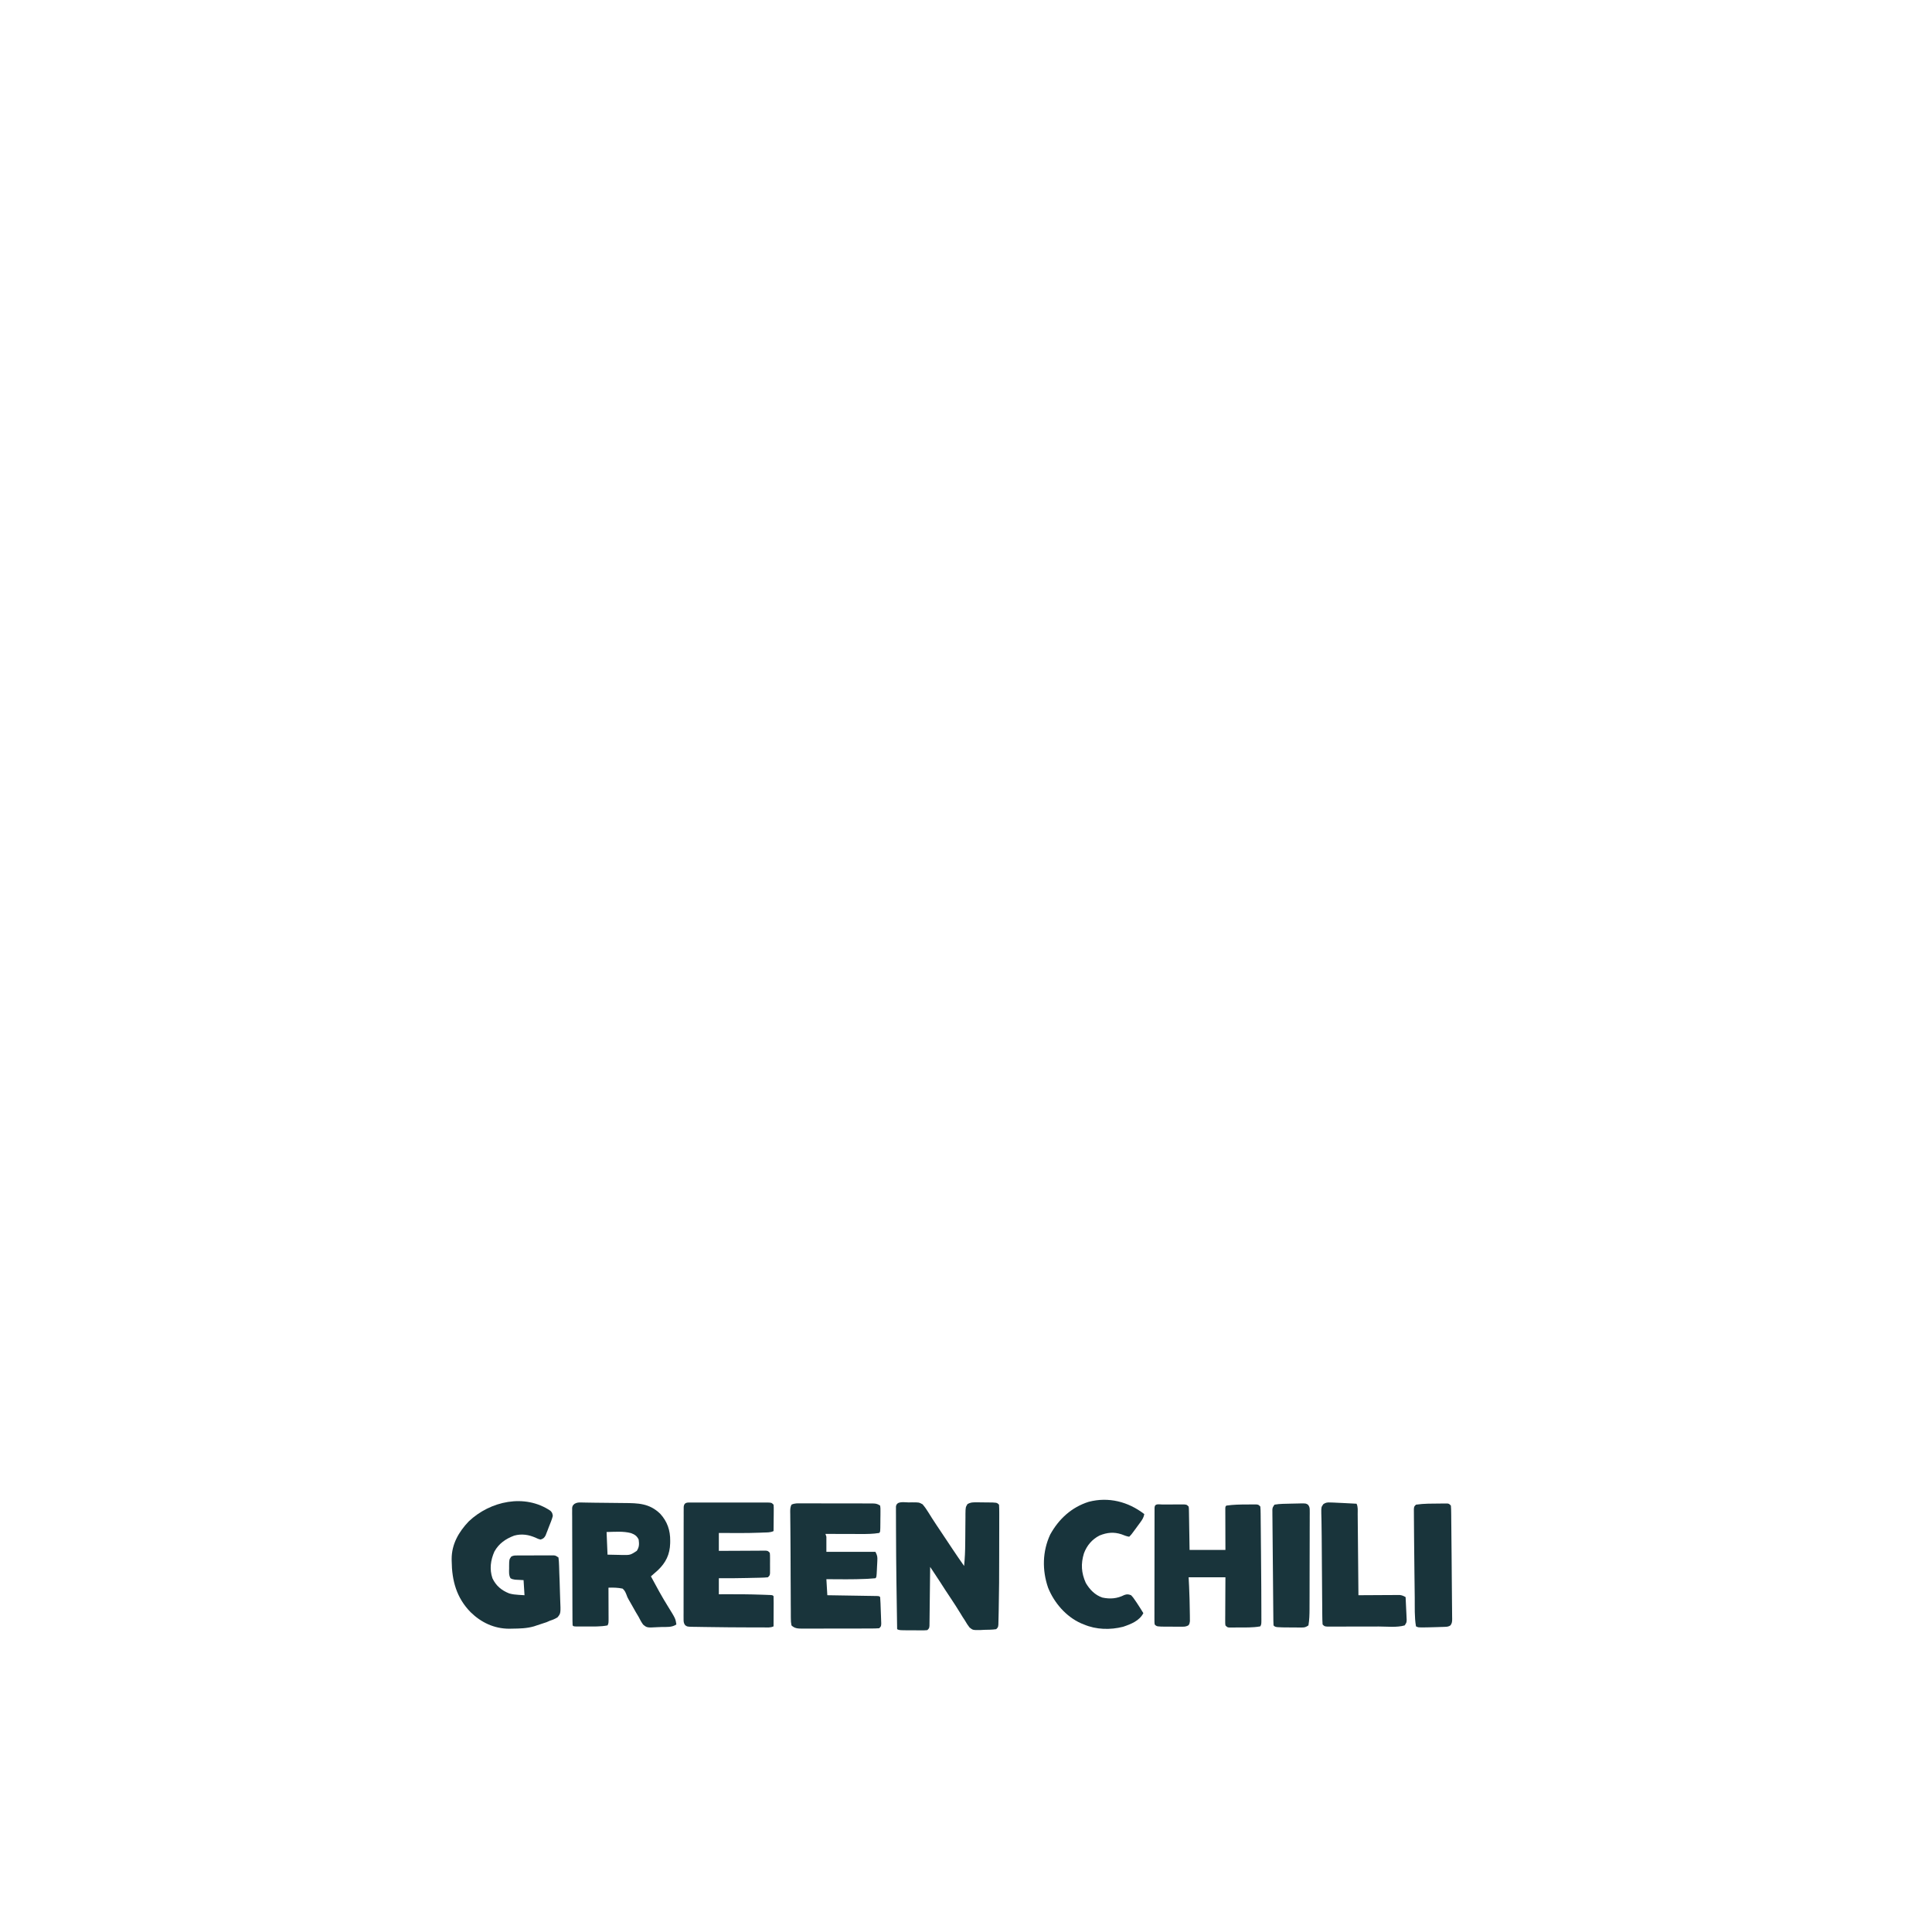 <?xml version="1.0" encoding="UTF-8"?>
<svg xmlns="http://www.w3.org/2000/svg" version="1.1" width="2048" height="2048">
  <path d="M0 0 C1.046 -0.024 2.092 -0.049 3.17 -0.074 C10.812 -0.103 10.812 -0.103 14.648 1.992 C17.052 4.801 19.088 7.722 21 10.875 C21.788 12.137 22.577 13.399 23.367 14.66 C23.757 15.288 24.148 15.916 24.55 16.563 C26.193 19.179 27.905 21.746 29.625 24.312 C30.598 25.765 30.598 25.765 31.59 27.246 C32.282 28.279 32.974 29.311 33.688 30.375 C34.926 32.231 36.164 34.088 37.401 35.945 C38.68 37.863 39.959 39.781 41.238 41.699 C42.781 44.012 44.319 46.328 45.855 48.645 C50.043 54.954 54.319 61.19 58.688 67.375 C59.469 59.296 59.831 51.302 59.863 43.188 C59.886 40.921 59.911 38.654 59.936 36.387 C59.971 32.86 60 29.334 60.013 25.807 C60.029 22.371 60.069 18.936 60.113 15.5 C60.111 14.443 60.109 13.385 60.107 12.296 C60.228 5.132 60.228 5.132 62.307 1.708 C65.475 -0.066 67.725 -0.111 71.352 -0.086 C72.638 -0.082 73.925 -0.078 75.25 -0.074 C76.25 -0.056 76.25 -0.056 77.27 -0.037 C79.313 0 81.355 0.004 83.398 0.004 C93.407 0.094 93.407 0.094 95.688 2.375 C95.881 5.134 95.95 7.792 95.93 10.552 C95.932 11.4 95.934 12.248 95.936 13.122 C95.94 15.952 95.929 18.783 95.918 21.613 C95.917 23.607 95.916 25.6 95.917 27.594 C95.915 31.805 95.907 36.016 95.893 40.227 C95.877 45.507 95.873 50.787 95.873 56.066 C95.873 75.494 95.802 94.923 95.356 114.347 C95.32 115.964 95.286 117.582 95.255 119.199 C95.212 121.399 95.156 123.598 95.095 125.798 C95.05 127.642 95.05 127.642 95.003 129.524 C94.688 132.375 94.688 132.375 92.688 134.375 C88.483 134.996 84.244 134.978 80 135.062 C78.828 135.129 77.655 135.195 76.447 135.264 C67.98 135.412 67.98 135.412 64.464 132.591 C62.63 130.275 61.143 127.944 59.688 125.375 C58.85 124.09 58.01 122.806 57.168 121.523 C56.399 120.268 55.635 119.01 54.875 117.75 C51.558 112.346 48.165 107.012 44.625 101.75 C40.698 95.91 36.865 90.019 33.086 84.082 C30.944 80.742 28.74 77.444 26.538 74.143 C25.817 73.063 25.096 71.983 24.353 70.87 C23.804 70.046 23.254 69.223 22.688 68.375 C22.679 69.185 22.671 69.995 22.663 70.829 C22.585 78.452 22.498 86.074 22.4 93.696 C22.35 97.615 22.304 101.534 22.266 105.453 C22.229 109.233 22.182 113.013 22.129 116.793 C22.111 118.238 22.096 119.682 22.084 121.126 C22.067 123.144 22.037 125.163 22.006 127.181 C21.993 128.331 21.98 129.482 21.966 130.667 C21.688 133.375 21.688 133.375 19.688 135.375 C16.738 135.618 16.738 135.618 13 135.605 C12.013 135.605 12.013 135.605 11.005 135.604 C9.613 135.601 8.221 135.593 6.829 135.581 C4.696 135.563 2.563 135.56 0.43 135.561 C-10.017 135.523 -10.017 135.523 -12.312 134.375 C-12.862 100.019 -13.409 65.66 -13.49 31.299 C-13.497 28.726 -13.507 26.152 -13.521 23.579 C-13.538 20.023 -13.543 16.467 -13.543 12.91 C-13.55 11.862 -13.557 10.813 -13.565 9.733 C-13.562 8.785 -13.559 7.836 -13.555 6.86 C-13.557 6.036 -13.558 5.213 -13.56 4.364 C-12.786 -1.865 -4.657 0.006 0 0 Z " fill="#18343B" transform="translate(963.312,1592.625)"></path>
  <path d="M0 0 C0.9 0.008 1.8 0.017 2.727 0.025 C3.696 0.049 4.666 0.074 5.665 0.099 C6.681 0.112 7.698 0.126 8.745 0.139 C10.893 0.169 13.041 0.204 15.189 0.245 C18.307 0.3 21.424 0.327 24.542 0.343 C29.576 0.369 34.609 0.43 39.642 0.509 C41.689 0.538 43.736 0.559 45.784 0.573 C60.982 0.681 72.82 0.836 84.271 11.942 C91.815 20.183 95.011 29.576 94.868 40.677 C94.861 41.506 94.853 42.335 94.845 43.19 C94.529 54.993 90.311 63.685 81.821 71.794 C79.387 74.001 76.929 76.169 74.431 78.302 C80.277 89.178 86.11 100.009 92.677 110.47 C100.457 123.032 100.457 123.032 101.431 129.302 C96.64 132.495 91.416 131.904 85.771 132.002 C84.384 132.035 82.997 132.09 81.611 132.166 C70.224 132.79 70.224 132.79 66.132 129.394 C64.269 126.787 62.844 124.176 61.431 121.302 C60.394 119.546 59.35 117.795 58.298 116.048 C57.295 114.281 56.298 112.512 55.306 110.739 C54.807 109.858 54.308 108.977 53.794 108.069 C53.3 107.196 52.807 106.323 52.298 105.423 C51.803 104.573 51.307 103.724 50.797 102.848 C49.431 100.302 49.431 100.302 48.479 97.681 C47.386 94.921 46.654 93.292 44.431 91.302 C39.378 90.222 34.579 90.14 29.431 90.302 C29.436 91.442 29.441 92.583 29.447 93.758 C29.465 97.981 29.476 102.204 29.486 106.427 C29.491 108.257 29.497 110.086 29.506 111.916 C29.518 114.542 29.524 117.168 29.528 119.794 C29.533 120.615 29.539 121.436 29.544 122.281 C29.545 128.074 29.545 128.074 28.431 130.302 C21.04 131.745 13.495 131.45 5.993 131.427 C4.702 131.431 3.411 131.434 2.081 131.438 C0.857 131.437 -0.367 131.436 -1.628 131.435 C-3.303 131.433 -3.303 131.433 -5.012 131.431 C-7.569 131.302 -7.569 131.302 -8.569 130.302 C-8.674 128.664 -8.709 127.021 -8.717 125.38 C-8.724 124.315 -8.731 123.249 -8.738 122.151 C-8.741 120.972 -8.744 119.793 -8.746 118.578 C-8.753 117.344 -8.759 116.11 -8.766 114.838 C-8.783 111.443 -8.794 108.049 -8.802 104.654 C-8.808 102.535 -8.814 100.416 -8.82 98.297 C-8.839 91.671 -8.853 85.045 -8.862 78.42 C-8.871 70.762 -8.898 63.105 -8.938 55.448 C-8.968 49.536 -8.983 43.623 -8.986 37.711 C-8.989 34.176 -8.998 30.642 -9.023 27.108 C-9.05 23.167 -9.046 19.226 -9.039 15.285 C-9.052 14.109 -9.065 12.934 -9.078 11.723 C-9.071 10.652 -9.064 9.581 -9.057 8.477 C-9.059 7.545 -9.062 6.612 -9.064 5.652 C-8.569 3.302 -8.569 3.302 -6.675 1.5 C-4.22 0.103 -2.808 -0.05 0 0 Z M27.431 31.302 C27.761 39.222 28.091 47.142 28.431 55.302 C32.473 55.41 36.513 55.489 40.556 55.552 C41.698 55.585 42.84 55.619 44.017 55.653 C52.537 55.761 52.537 55.761 59.431 51.302 C62.133 47.248 62.067 44.058 61.431 39.302 C59.589 35.452 57.301 33.973 53.431 32.489 C45.084 30.245 35.954 31.131 27.431 31.302 Z " fill="#18343B" transform="translate(615.569,1592.698)"></path>
  <path d="M0 0 C1.089 -0.005 1.089 -0.005 2.201 -0.01 C3.74 -0.015 5.279 -0.017 6.819 -0.017 C9.178 -0.02 11.537 -0.038 13.896 -0.057 C15.389 -0.06 16.882 -0.062 18.375 -0.062 C19.438 -0.073 19.438 -0.073 20.522 -0.084 C25.525 -0.061 25.525 -0.061 27.754 2.168 C28.032 4.155 28.032 4.155 28.073 6.618 C28.093 7.538 28.112 8.459 28.133 9.408 C28.145 10.404 28.156 11.4 28.168 12.426 C28.187 13.444 28.207 14.462 28.227 15.511 C28.287 18.772 28.333 22.032 28.379 25.293 C28.417 27.5 28.456 29.707 28.496 31.914 C28.594 37.332 28.673 42.75 28.754 48.168 C41.294 48.168 53.834 48.168 66.754 48.168 C66.742 44.859 66.731 41.55 66.719 38.141 C66.711 34.95 66.705 31.76 66.699 28.57 C66.694 26.345 66.687 24.121 66.678 21.897 C66.666 18.707 66.661 15.518 66.656 12.328 C66.651 11.327 66.646 10.326 66.641 9.295 C66.641 8.374 66.64 7.453 66.64 6.504 C66.638 5.689 66.636 4.874 66.634 4.035 C66.754 2.168 66.754 2.168 67.754 1.168 C75.067 0.095 82.309 -0.015 89.691 -0.02 C90.826 -0.032 91.961 -0.044 93.131 -0.057 C94.212 -0.059 95.293 -0.061 96.406 -0.062 C97.876 -0.069 97.876 -0.069 99.375 -0.075 C101.754 0.168 101.754 0.168 103.754 2.168 C103.972 4.668 104.065 7.06 104.073 9.563 C104.083 10.328 104.093 11.093 104.103 11.881 C104.134 14.438 104.151 16.994 104.168 19.551 C104.187 21.358 104.206 23.165 104.227 24.972 C104.278 29.773 104.318 34.575 104.355 39.377 C104.386 43.165 104.426 46.954 104.466 50.743 C104.596 62.884 104.688 75.026 104.754 87.168 C104.759 88.128 104.764 89.089 104.77 90.078 C104.799 95.776 104.821 101.474 104.833 107.172 C104.838 108.945 104.843 110.718 104.851 112.491 C104.861 114.927 104.864 117.364 104.865 119.8 C104.869 120.522 104.873 121.244 104.877 121.988 C104.868 126.939 104.868 126.939 103.754 129.168 C95.767 130.693 87.172 130.291 79.066 130.355 C77.596 130.375 77.596 130.375 76.095 130.395 C74.714 130.397 74.714 130.397 73.305 130.398 C72.062 130.405 72.062 130.405 70.794 130.411 C68.754 130.168 68.754 130.168 66.754 128.168 C66.513 125.991 66.513 125.991 66.527 123.259 C66.527 122.238 66.527 121.217 66.527 120.166 C66.538 119.06 66.548 117.955 66.559 116.816 C66.561 115.687 66.564 114.558 66.567 113.395 C66.578 109.777 66.604 106.16 66.629 102.543 C66.639 100.095 66.648 97.647 66.656 95.199 C66.677 89.189 66.716 83.179 66.754 77.168 C53.884 77.168 41.014 77.168 27.754 77.168 C27.919 80.427 28.084 83.685 28.254 87.043 C28.663 96.166 28.917 105.287 29.004 114.418 C29.036 116.104 29.036 116.104 29.068 117.824 C29.073 118.871 29.077 119.917 29.082 120.996 C29.096 122.387 29.096 122.387 29.11 123.806 C28.754 126.168 28.754 126.168 27.685 127.969 C24.683 129.833 22.032 129.539 18.531 129.531 C17.83 129.532 17.129 129.532 16.406 129.533 C14.926 129.53 13.446 129.521 11.966 129.504 C9.696 129.481 7.428 129.484 5.158 129.49 C-5.967 129.447 -5.967 129.447 -8.246 127.168 C-8.495 124.957 -8.495 124.957 -8.493 122.151 C-8.498 121.089 -8.502 120.028 -8.506 118.934 C-8.5 117.765 -8.495 116.595 -8.489 115.39 C-8.491 114.163 -8.493 112.935 -8.495 111.67 C-8.498 108.298 -8.492 104.927 -8.482 101.555 C-8.473 98.032 -8.475 94.509 -8.475 90.986 C-8.474 85.07 -8.466 79.155 -8.452 73.239 C-8.436 66.391 -8.431 59.542 -8.432 52.694 C-8.432 46.116 -8.427 39.538 -8.419 32.96 C-8.415 30.156 -8.413 27.351 -8.413 24.547 C-8.412 20.637 -8.402 16.727 -8.391 12.816 C-8.392 11.645 -8.392 10.473 -8.393 9.266 C-8.388 8.208 -8.384 7.149 -8.38 6.058 C-8.378 5.133 -8.376 4.207 -8.375 3.253 C-8.086 -1.42 -3.673 0.006 0 0 Z " fill="#19343B" transform="translate(1232.246,1594.832)"></path>
  <path d="M0 0 C1.907 1.892 2.188 2.872 2.539 5.527 C1.514 9.528 -0.123 13.318 -1.648 17.152 C-2.249 18.746 -2.249 18.746 -2.861 20.371 C-3.458 21.891 -3.458 21.891 -4.066 23.441 C-4.429 24.369 -4.791 25.297 -5.165 26.252 C-6.652 28.863 -7.625 29.617 -10.461 30.527 C-12.863 29.883 -12.863 29.883 -15.398 28.715 C-22.881 25.326 -30.441 24.129 -38.461 26.363 C-47.474 29.789 -54.671 34.716 -59.398 43.277 C-63.436 52.431 -64.698 61.946 -61.461 71.527 C-57.719 79.516 -51.755 84.446 -43.609 87.648 C-40.217 88.596 -37.098 88.937 -33.586 89.152 C-30.554 89.338 -30.554 89.338 -27.461 89.527 C-27.791 84.247 -28.121 78.967 -28.461 73.527 C-31.488 73.365 -34.516 73.202 -37.543 73.039 C-40.461 72.527 -40.461 72.527 -42.328 71.512 C-44.198 68.237 -43.85 64.753 -43.773 61.09 C-43.777 60.326 -43.78 59.562 -43.783 58.775 C-43.715 51.641 -43.715 51.641 -41.461 48.527 C-39.128 47.361 -37.749 47.395 -35.151 47.382 C-34.26 47.376 -33.368 47.369 -32.45 47.363 C-31.486 47.362 -30.521 47.361 -29.527 47.359 C-28.538 47.356 -27.55 47.353 -26.531 47.349 C-24.437 47.344 -22.343 47.342 -20.249 47.342 C-17.04 47.34 -13.832 47.322 -10.623 47.303 C-8.591 47.3 -6.559 47.298 -4.527 47.297 C-3.565 47.29 -2.602 47.283 -1.61 47.275 C-0.716 47.278 0.178 47.281 1.099 47.284 C1.886 47.283 2.673 47.282 3.483 47.28 C5.539 47.527 5.539 47.527 8.539 49.527 C8.921 52.517 9.114 55.316 9.184 58.316 C9.215 59.206 9.246 60.095 9.278 61.012 C9.343 62.898 9.401 64.784 9.454 66.671 C9.536 69.421 9.648 72.168 9.771 74.917 C9.963 79.352 10.083 83.785 10.164 88.224 C10.206 90.035 10.268 91.846 10.348 93.656 C11 108.761 11 108.761 7.504 112.989 C4.88 114.612 2.479 115.615 -0.461 116.527 C-1.643 117.047 -2.825 117.566 -4.043 118.102 C-7.502 119.294 -10.969 120.437 -14.461 121.527 C-15.408 121.85 -16.356 122.172 -17.332 122.504 C-24.988 124.727 -32.592 124.868 -40.523 124.965 C-41.612 124.987 -42.7 125.009 -43.821 125.032 C-59.662 124.988 -73.432 118.438 -84.629 107.488 C-99.56 92.242 -104.423 74.108 -104.648 53.402 C-104.662 52.65 -104.675 51.898 -104.688 51.123 C-104.711 35.418 -97.204 22.412 -86.586 11.277 C-63.761 -10.4 -27.133 -18.342 0 0 Z " fill="#19343B" transform="translate(583.461,1601.473)"></path>
  <path d="M0 0 C1.296 -0.005 1.296 -0.005 2.617 -0.011 C5.476 -0.019 8.334 -0.006 11.193 0.009 C13.177 0.01 15.161 0.009 17.145 0.008 C21.305 0.008 25.464 0.018 29.624 0.036 C34.96 0.059 40.297 0.059 45.634 0.053 C49.731 0.049 53.828 0.056 57.925 0.066 C59.893 0.07 61.861 0.071 63.829 0.069 C66.578 0.069 69.326 0.081 72.074 0.098 C72.891 0.095 73.708 0.093 74.549 0.09 C78.402 0.127 80.256 0.185 83.537 2.372 C83.894 5.154 83.894 5.154 83.865 8.657 C83.86 9.91 83.855 11.162 83.85 12.452 C83.829 13.767 83.808 15.081 83.787 16.435 C83.782 17.753 83.777 19.071 83.771 20.429 C83.691 30.219 83.691 30.219 82.537 31.372 C76.025 32.456 69.626 32.503 63.037 32.47 C61.961 32.469 60.885 32.467 59.776 32.466 C56.363 32.46 52.95 32.448 49.537 32.435 C47.213 32.43 44.889 32.425 42.564 32.421 C36.889 32.41 31.213 32.393 25.537 32.372 C25.867 33.362 26.197 34.352 26.537 35.372 C26.537 40.652 26.537 45.932 26.537 51.372 C43.697 51.372 60.857 51.372 78.537 51.372 C80.531 55.36 80.757 56.532 80.549 60.759 C80.502 61.779 80.455 62.8 80.406 63.851 C80.346 64.91 80.286 65.969 80.225 67.06 C80.176 68.13 80.128 69.201 80.078 70.304 C79.681 78.228 79.681 78.228 78.537 79.372 C76.029 79.629 73.553 79.806 71.037 79.935 C70.234 79.977 69.431 80.02 68.604 80.063 C54.599 80.697 40.552 80.448 26.537 80.372 C27.032 88.787 27.032 88.787 27.537 97.372 C29.198 97.397 30.859 97.422 32.57 97.448 C38.707 97.542 44.844 97.642 50.981 97.745 C53.641 97.788 56.302 97.83 58.963 97.87 C62.778 97.927 66.593 97.991 70.408 98.056 C71.606 98.073 72.804 98.089 74.038 98.107 C75.139 98.126 76.24 98.146 77.375 98.167 C78.837 98.19 78.837 98.19 80.329 98.214 C82.537 98.372 82.537 98.372 83.537 99.372 C83.893 103.768 84.006 108.176 84.15 112.583 C84.224 114.798 84.315 117.011 84.406 119.226 C84.455 120.627 84.502 122.029 84.549 123.431 C84.618 125.354 84.618 125.354 84.688 127.315 C84.537 130.372 84.537 130.372 82.537 132.372 C79.763 132.576 77.087 132.655 74.311 132.647 C73.461 132.652 72.61 132.657 71.734 132.662 C68.912 132.676 66.09 132.675 63.268 132.673 C61.309 132.677 59.351 132.681 57.393 132.686 C53.283 132.694 49.173 132.693 45.063 132.688 C39.797 132.682 34.531 132.699 29.265 132.722 C25.219 132.737 21.172 132.738 17.126 132.735 C15.184 132.735 13.243 132.741 11.302 132.751 C8.585 132.763 5.868 132.756 3.151 132.745 C2.349 132.752 1.548 132.76 0.722 132.768 C-3.78 132.725 -7.147 132.582 -10.463 129.372 C-10.984 126.707 -11.155 124.659 -11.122 121.987 C-11.133 121.235 -11.143 120.483 -11.154 119.708 C-11.183 117.198 -11.176 114.69 -11.17 112.181 C-11.183 110.402 -11.198 108.624 -11.216 106.846 C-11.256 102.122 -11.266 97.399 -11.27 92.675 C-11.279 88.042 -11.316 83.409 -11.352 78.777 C-11.411 70.475 -11.433 62.173 -11.44 53.871 C-11.449 48.027 -11.488 42.184 -11.548 36.34 C-11.587 32.426 -11.614 28.511 -11.64 24.596 C-11.654 22.732 -11.675 20.869 -11.7 19.005 C-11.735 16.433 -11.751 13.862 -11.762 11.291 C-11.777 10.528 -11.792 9.766 -11.808 8.981 C-11.806 6.196 -11.736 3.916 -10.473 1.401 C-7.14 -0.304 -3.658 -0.034 0 0 Z " fill="#19343B" transform="translate(849.463,1593.628)"></path>
  <path d="M0 0 C0.841 0.004 1.681 0.008 2.547 0.012 C3.432 0.009 4.317 0.005 5.228 0.002 C8.162 -0.007 11.096 -0.001 14.03 0.005 C16.062 0.004 18.095 0.002 20.127 -0 C24.391 -0.003 28.655 0.001 32.919 0.01 C38.394 0.022 43.868 0.015 49.343 0.003 C53.541 -0.004 57.74 -0.002 61.938 0.003 C63.957 0.005 65.976 0.003 67.995 -0.002 C70.813 -0.007 73.631 0.001 76.45 0.012 C77.29 0.008 78.131 0.004 78.997 0 C84.77 0.043 84.77 0.043 86.998 2.271 C87.225 5.068 87.225 5.068 87.194 8.591 C87.187 9.848 87.181 11.105 87.174 12.4 C87.149 14.378 87.149 14.378 87.123 16.396 C87.113 17.736 87.104 19.076 87.096 20.416 C87.072 23.701 87.039 26.986 86.998 30.271 C83.602 31.969 79.742 31.67 75.998 31.834 C75.062 31.876 74.125 31.918 73.16 31.962 C58.45 32.543 43.716 32.349 28.998 32.271 C28.998 38.541 28.998 44.811 28.998 51.271 C31.346 51.255 31.346 51.255 33.74 51.239 C39.528 51.203 45.317 51.18 51.105 51.161 C53.614 51.151 56.122 51.137 58.631 51.12 C62.23 51.096 65.829 51.085 69.428 51.076 C70.555 51.065 71.682 51.055 72.844 51.044 C73.885 51.044 74.925 51.044 75.998 51.044 C76.917 51.04 77.837 51.035 78.784 51.031 C80.998 51.271 80.998 51.271 82.998 53.271 C83.257 55.669 83.257 55.669 83.264 58.646 C83.268 60.247 83.268 60.247 83.272 61.88 C83.264 62.999 83.256 64.118 83.248 65.271 C83.26 66.949 83.26 66.949 83.272 68.662 C83.269 69.729 83.267 70.796 83.264 71.896 C83.262 72.878 83.26 73.861 83.257 74.873 C82.998 77.271 82.998 77.271 80.998 79.271 C78.464 79.518 76.031 79.645 73.491 79.685 C72.732 79.704 71.974 79.724 71.193 79.744 C68.753 79.804 66.313 79.85 63.873 79.896 C62.284 79.934 60.694 79.973 59.104 80.013 C49.067 80.253 39.038 80.306 28.998 80.271 C28.998 85.881 28.998 91.491 28.998 97.271 C30.851 97.259 32.703 97.248 34.612 97.236 C47.854 97.179 61.075 97.235 74.311 97.709 C76.053 97.767 76.053 97.767 77.83 97.827 C78.892 97.869 79.955 97.911 81.049 97.955 C81.984 97.991 82.919 98.028 83.882 98.066 C85.998 98.271 85.998 98.271 86.998 99.271 C87.087 101.647 87.114 103.993 87.096 106.369 C87.095 107.078 87.093 107.786 87.092 108.517 C87.086 110.789 87.074 113.061 87.061 115.334 C87.056 116.871 87.051 118.408 87.047 119.945 C87.036 123.72 87.019 127.496 86.998 131.271 C83.733 132.904 80.13 132.412 76.541 132.404 C75.667 132.405 74.792 132.407 73.89 132.408 C70.989 132.411 68.087 132.404 65.186 132.396 C64.197 132.394 63.208 132.392 62.189 132.39 C47.413 132.358 32.636 132.256 17.862 132.007 C15.872 131.975 13.882 131.947 11.892 131.925 C9.112 131.892 6.333 131.84 3.553 131.783 C2.314 131.773 2.314 131.773 1.05 131.763 C-4.509 131.618 -4.509 131.618 -6.713 130.065 C-8.446 127.653 -8.376 126.099 -8.376 123.14 C-8.383 122.079 -8.39 121.017 -8.397 119.924 C-8.389 118.76 -8.382 117.595 -8.374 116.396 C-8.378 115.17 -8.381 113.943 -8.385 112.68 C-8.392 109.316 -8.385 105.953 -8.372 102.59 C-8.36 99.073 -8.364 95.555 -8.366 92.038 C-8.367 86.133 -8.356 80.227 -8.338 74.322 C-8.317 67.489 -8.313 60.656 -8.319 53.823 C-8.325 47.255 -8.319 40.687 -8.308 34.119 C-8.304 31.321 -8.303 28.523 -8.305 25.726 C-8.307 21.823 -8.293 17.92 -8.276 14.017 C-8.279 12.851 -8.281 11.684 -8.284 10.483 C-8.277 9.424 -8.27 8.366 -8.262 7.275 C-8.26 6.351 -8.258 5.428 -8.256 4.477 C-7.678 -0.538 -4.228 0.031 0 0 Z " fill="#19343C" transform="translate(733.002,1592.729)"></path>
  <path d="M0 0 C-0.622 3.365 -1.86 5.507 -3.871 8.258 C-4.445 9.048 -5.02 9.838 -5.611 10.652 C-6.214 11.468 -6.817 12.284 -7.438 13.125 C-8.036 13.949 -8.635 14.772 -9.252 15.621 C-13.679 21.679 -13.679 21.679 -16 24 C-18.856 23.576 -21.437 22.464 -24.125 21.438 C-32.317 18.733 -39.431 19.472 -47.391 22.676 C-55.387 26.734 -60.826 33.241 -63.969 41.566 C-67.377 52.658 -66.797 62.4 -62 73 C-57.878 79.994 -52.264 85.874 -44.395 88.492 C-36.142 90.242 -28.727 89.596 -21.219 85.777 C-18.302 84.755 -16.889 84.903 -14 86 C-11.938 88.223 -11.938 88.223 -10 91.062 C-9.319 92.05 -8.639 93.037 -7.938 94.055 C-5.56 97.669 -3.236 101.297 -1 105 C-5.179 113.148 -14.084 116.626 -22.438 119.438 C-36.035 122.92 -51.062 122.547 -64 117 C-65 116.599 -66.001 116.198 -67.031 115.785 C-82.926 108.719 -95.617 93.996 -102 78 C-108.378 59.479 -108.058 39.598 -99.75 21.688 C-90.625 5.157 -77.143 -7.23 -59 -13 C-37.925 -18.536 -17.062 -13.184 0 0 Z " fill="#18343C" transform="translate(1213,1605)"></path>
  <path d="M0 0 C1.692 0.052 1.692 0.052 3.418 0.105 C4.779 0.173 6.139 0.242 7.5 0.312 C9.267 0.392 11.034 0.472 12.801 0.551 C17.702 0.779 22.601 1.039 27.5 1.312 C29.191 4.694 28.681 8.538 28.705 12.26 C28.715 13.187 28.725 14.114 28.735 15.069 C28.767 18.142 28.792 21.216 28.816 24.289 C28.837 26.416 28.858 28.543 28.879 30.67 C28.935 36.276 28.984 41.882 29.032 47.488 C29.082 53.206 29.138 58.923 29.193 64.641 C29.301 75.865 29.402 87.088 29.5 98.312 C30.067 98.308 30.635 98.304 31.219 98.299 C37.124 98.255 43.029 98.225 48.934 98.203 C51.137 98.193 53.341 98.179 55.545 98.162 C58.712 98.137 61.879 98.126 65.047 98.117 C66.032 98.107 67.018 98.097 68.033 98.086 C69.414 98.086 69.414 98.086 70.823 98.085 C72.036 98.079 72.036 98.079 73.273 98.072 C75.739 98.338 77.365 99.08 79.5 100.312 C79.725 104.749 79.927 109.187 80.125 113.625 C80.189 114.888 80.254 116.15 80.32 117.451 C80.372 118.66 80.423 119.868 80.477 121.113 C80.529 122.229 80.581 123.344 80.635 124.493 C80.5 127.312 80.5 127.312 78.5 130.312 C70.097 132.708 59.906 131.476 51.188 131.48 C49.525 131.484 47.863 131.487 46.2 131.491 C42.737 131.497 39.275 131.498 35.812 131.498 C31.369 131.498 26.926 131.511 22.482 131.529 C19.06 131.54 15.637 131.542 12.214 131.541 C10.575 131.542 8.935 131.547 7.296 131.555 C5.015 131.564 2.734 131.561 0.453 131.555 C-1.494 131.558 -1.494 131.558 -3.479 131.56 C-6.5 131.312 -6.5 131.312 -8.5 129.312 C-8.718 126.209 -8.811 123.193 -8.819 120.087 C-8.829 119.129 -8.839 118.171 -8.849 117.183 C-8.88 113.993 -8.897 110.803 -8.914 107.613 C-8.933 105.384 -8.952 103.155 -8.973 100.927 C-9.024 95.029 -9.064 89.131 -9.101 83.232 C-9.14 77.32 -9.192 71.407 -9.242 65.494 C-9.428 42.824 -9.428 42.824 -9.45 36.266 C-9.466 31.113 -9.525 25.966 -9.65 20.815 C-9.668 19.761 -9.686 18.707 -9.705 17.621 C-9.74 15.612 -9.791 13.603 -9.859 11.595 C-9.949 4.943 -9.949 4.943 -7.642 1.7 C-4.878 -0.09 -3.284 -0.125 0 0 Z " fill="#19343B" transform="translate(1410.5,1592.688)"></path>
  <path d="M0 0 C0.878 -0.013 1.755 -0.026 2.66 -0.04 C3.48 -0.041 4.3 -0.042 5.145 -0.043 C6.242 -0.049 6.242 -0.049 7.363 -0.055 C9.188 0.188 9.188 0.188 11.188 2.188 C11.405 4.687 11.499 7.08 11.506 9.583 C11.516 10.348 11.526 11.113 11.537 11.901 C11.568 14.457 11.585 17.014 11.602 19.57 C11.62 21.377 11.64 23.184 11.66 24.991 C11.712 29.793 11.751 34.594 11.788 39.396 C11.827 44.116 11.879 48.835 11.93 53.555 C12.017 61.954 12.081 70.353 12.131 78.753 C12.165 84.478 12.218 90.202 12.284 95.927 C12.325 99.663 12.352 103.4 12.377 107.136 C12.391 108.903 12.411 110.669 12.435 112.435 C12.469 114.864 12.483 117.293 12.494 119.722 C12.508 120.439 12.522 121.156 12.537 121.895 C12.533 124.812 12.527 126.716 10.792 129.127 C8.756 130.472 7.409 130.613 4.977 130.699 C3.736 130.753 3.736 130.753 2.47 130.807 C1.593 130.83 0.716 130.852 -0.188 130.875 C-1.528 130.924 -1.528 130.924 -2.896 130.974 C-5.535 131.064 -8.173 131.131 -10.812 131.188 C-11.89 131.212 -11.89 131.212 -12.99 131.238 C-23.297 131.445 -23.297 131.445 -25.812 130.188 C-27.518 120.312 -27.022 109.879 -27.129 99.867 C-27.15 98.198 -27.171 96.53 -27.192 94.861 C-27.236 91.366 -27.276 87.872 -27.315 84.377 C-27.364 80.013 -27.417 75.65 -27.473 71.286 C-27.603 61.097 -27.706 50.909 -27.791 40.719 C-27.813 38.152 -27.838 35.584 -27.863 33.016 C-27.903 28.875 -27.931 24.734 -27.951 20.593 C-27.96 19.047 -27.973 17.502 -27.989 15.956 C-28.01 13.838 -28.018 11.72 -28.023 9.602 C-28.031 8.406 -28.039 7.211 -28.046 5.979 C-27.812 3.188 -27.812 3.188 -25.812 1.188 C-17.344 -0.077 -8.548 0.076 0 0 Z " fill="#19343B" transform="translate(1526.812,1593.812)"></path>
  <path d="M0 0 C2.577 -0.077 5.154 -0.127 7.732 -0.167 C8.964 -0.2 8.964 -0.2 10.222 -0.233 C15.994 -0.265 15.994 -0.265 18.204 1.307 C19.866 3.616 19.854 4.992 19.849 7.824 C19.858 9.288 19.858 9.288 19.866 10.781 C19.857 11.85 19.848 12.919 19.838 14.021 C19.84 15.148 19.842 16.275 19.845 17.436 C19.848 21.175 19.829 24.914 19.81 28.653 C19.807 31.25 19.805 33.847 19.804 36.445 C19.8 41.897 19.786 47.35 19.763 52.802 C19.734 59.78 19.724 66.757 19.72 73.734 C19.716 79.103 19.706 84.471 19.694 89.84 C19.688 92.412 19.683 94.983 19.679 97.555 C19.672 101.159 19.659 104.764 19.643 108.368 C19.642 109.425 19.641 110.482 19.64 111.571 C19.606 117.477 19.496 123.255 18.482 129.083 C15.216 131.26 14.287 131.331 10.509 131.313 C9.035 131.31 9.035 131.31 7.531 131.307 C6.504 131.295 5.477 131.283 4.419 131.27 C3.42 131.269 2.42 131.269 1.39 131.268 C-16.437 131.164 -16.437 131.164 -18.518 129.083 C-18.631 127.47 -18.674 125.853 -18.69 124.237 C-18.702 123.188 -18.715 122.139 -18.728 121.059 C-18.737 119.898 -18.746 118.738 -18.755 117.542 C-18.768 116.327 -18.781 115.113 -18.795 113.862 C-18.83 110.521 -18.86 107.18 -18.887 103.839 C-18.905 101.753 -18.924 99.667 -18.943 97.582 C-19.011 90.31 -19.073 83.038 -19.131 75.766 C-19.184 68.981 -19.25 62.196 -19.32 55.411 C-19.38 49.592 -19.432 43.772 -19.478 37.953 C-19.506 34.475 -19.536 30.997 -19.575 27.519 C-19.618 23.64 -19.644 19.761 -19.669 15.882 C-19.684 14.725 -19.699 13.569 -19.715 12.377 C-19.719 11.323 -19.723 10.268 -19.727 9.182 C-19.735 8.264 -19.743 7.347 -19.751 6.401 C-19.518 4.083 -19.518 4.083 -17.518 1.083 C-11.784 0.038 -5.82 0.191 0 0 Z " fill="#19353C" transform="translate(1368.518,1593.917)"></path>
</svg>
